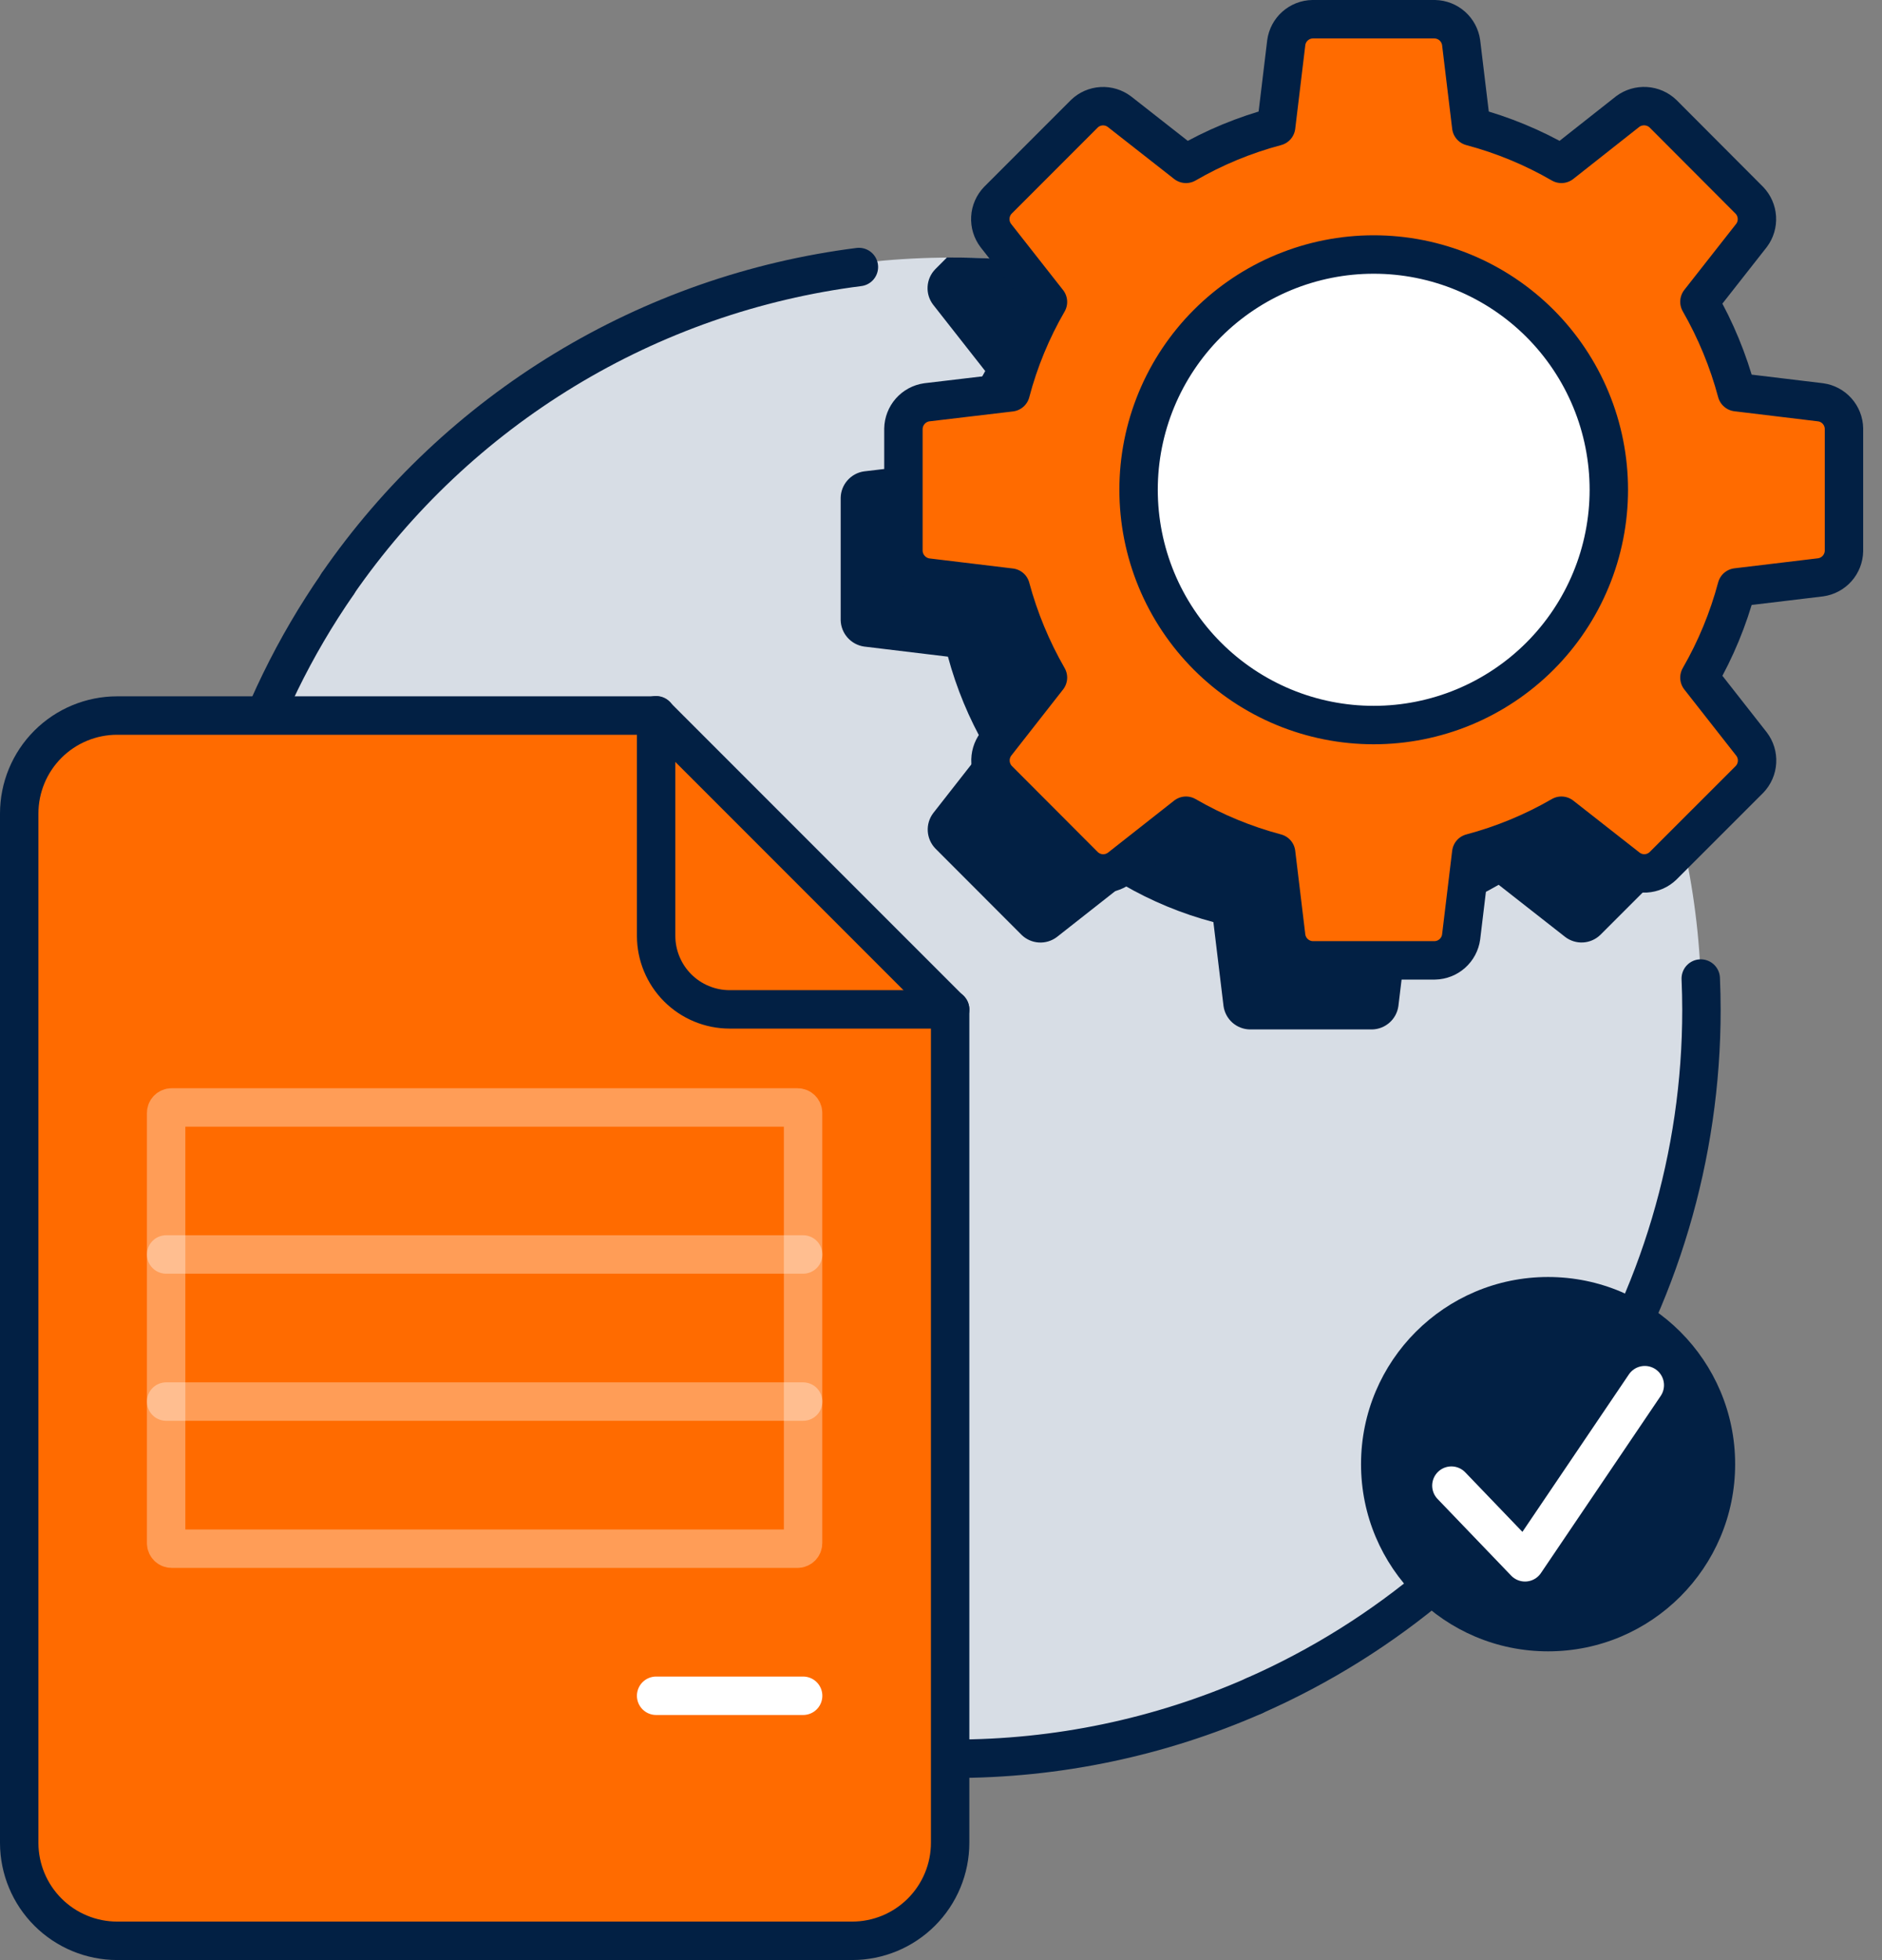 <svg width="98" height="102" viewBox="0 0 98 102" fill="none" xmlns="http://www.w3.org/2000/svg">
<rect x="0" y="0" width="98" height="102" fill="#808080" stroke="none"/>
<path d="M22.553 65.974H27.919" stroke="#FF6B00" stroke-width="2" stroke-linecap="round" stroke-linejoin="round"/>
<path opacity="0.34" d="M31.616 65.283V80.593" stroke="white" stroke-width="2" stroke-linecap="round" stroke-linejoin="round"/>
<path d="M8.651 88.248H26.511" stroke="white" stroke-width="2" stroke-linecap="round" stroke-linejoin="round"/>
<path d="M8.651 49.977H26.511" stroke="white" stroke-width="2" stroke-linecap="round" stroke-linejoin="round"/>
<path d="M8.651 44.873H21.41" stroke="white" stroke-width="2" stroke-linecap="round" stroke-linejoin="round"/>
<path d="M49.532 91.531C71.105 91.531 88.594 74.042 88.594 52.468C88.594 30.894 71.105 13.405 49.532 13.405C27.958 13.405 10.469 30.894 10.469 52.468C10.469 74.042 27.958 91.531 49.532 91.531Z" fill="#D7DDE5"/>
<path d="M86.876 40.973L85.219 38.865C85.412 38.537 85.592 38.21 85.766 37.85C84.441 34.556 82.671 31.458 80.508 28.643C80.508 28.789 80.508 28.937 80.508 29.085C80.508 30.693 80.192 32.285 79.577 33.771C78.962 35.256 78.06 36.606 76.923 37.743C75.787 38.88 74.437 39.783 72.951 40.398C71.466 41.014 69.874 41.33 68.266 41.33C66.658 41.331 65.065 41.014 63.579 40.399C62.094 39.784 60.743 38.882 59.606 37.745C58.469 36.608 57.567 35.258 56.952 33.772C56.337 32.286 56.02 30.693 56.021 29.085C56.021 26.225 57.022 23.456 58.851 21.257C60.68 19.058 63.221 17.57 66.033 17.05C60.869 14.641 55.239 13.396 49.541 13.402H49.309L48.694 14.018C48.46 14.261 48.321 14.58 48.302 14.917C48.282 15.254 48.384 15.586 48.589 15.855L51.303 19.309C50.449 20.783 49.796 22.366 49.361 24.014L44.99 24.531C44.658 24.579 44.353 24.744 44.131 24.996C43.908 25.247 43.782 25.57 43.776 25.906V32.277C43.785 32.612 43.912 32.932 44.134 33.182C44.356 33.433 44.66 33.597 44.99 33.646L49.361 34.173C49.804 35.812 50.456 37.387 51.303 38.858L48.589 42.322C48.389 42.592 48.29 42.923 48.311 43.258C48.332 43.593 48.471 43.91 48.703 44.153L53.199 48.654C53.44 48.887 53.757 49.026 54.091 49.047C54.426 49.068 54.757 48.969 55.026 48.769L58.49 46.045C59.962 46.897 61.541 47.55 63.184 47.986L63.712 52.357C63.758 52.689 63.922 52.994 64.172 53.217C64.423 53.439 64.745 53.565 65.08 53.572H71.452C71.786 53.564 72.107 53.438 72.357 53.215C72.608 52.993 72.77 52.689 72.817 52.357L73.344 47.986C74.988 47.55 76.567 46.897 78.039 46.045L81.503 48.759C81.77 48.963 82.101 49.064 82.436 49.045C82.771 49.026 83.088 48.887 83.33 48.654L87.737 44.251C87.501 43.142 87.214 42.049 86.876 40.973Z" fill="#022044"/>
<path d="M71.533 37.731C69.925 37.732 68.333 37.416 66.847 36.8C65.361 36.185 64.011 35.283 62.874 34.146C61.737 33.009 60.835 31.659 60.22 30.173C59.604 28.687 59.288 27.095 59.288 25.487C59.288 23.879 59.605 22.286 60.221 20.801C60.836 19.315 61.738 17.966 62.875 16.829C64.012 15.692 65.362 14.791 66.848 14.176C68.333 13.561 69.925 13.244 71.533 13.245C73.141 13.244 74.733 13.561 76.219 14.176C77.704 14.791 79.054 15.692 80.191 16.829C81.328 17.966 82.229 19.316 82.844 20.801C83.459 22.287 83.776 23.879 83.775 25.487C83.776 27.095 83.459 28.687 82.844 30.172C82.229 31.658 81.328 33.008 80.191 34.145C79.054 35.282 77.704 36.184 76.219 36.799C74.733 37.415 73.141 37.731 71.533 37.731Z" fill="white"/>
<path d="M65.309 88.251C60.366 90.42 55.025 91.535 49.627 91.525C39.293 91.525 29.383 87.42 22.076 80.113C14.77 72.807 10.665 62.896 10.665 52.563C10.653 44.636 13.07 36.894 17.59 30.381" stroke="#022044" stroke-width="2" stroke-linecap="round" stroke-linejoin="round"/>
<path d="M88.562 50.923C88.585 51.466 88.598 52.013 88.598 52.56C88.598 60.127 86.397 67.53 82.261 73.867C78.126 80.204 72.236 85.201 65.309 88.247" stroke="#022044" stroke-width="2" stroke-linecap="round" stroke-linejoin="round"/>
<path d="M17.58 30.381C20.693 25.881 24.72 22.088 29.397 19.248C34.074 16.407 39.297 14.584 44.725 13.896" stroke="#022044" stroke-width="2" stroke-linecap="round" stroke-linejoin="round"/>
<path d="M6.101 101H44.372C45.725 101 47.023 100.463 47.98 99.506C48.937 98.55 49.475 97.252 49.476 95.899V52.544L34.166 37.237H6.101C4.748 37.237 3.451 37.775 2.494 38.731C1.537 39.688 1 40.986 1 42.338V95.919C1.006 97.268 1.546 98.56 2.502 99.512C3.458 100.464 4.752 100.999 6.101 101Z" fill="#FF6B00"/>
<path d="M34.166 37.221V48.7C34.166 49.203 34.265 49.7 34.458 50.165C34.65 50.629 34.932 51.051 35.287 51.407C35.643 51.762 36.065 52.044 36.529 52.236C36.993 52.429 37.491 52.528 37.994 52.528H49.476" stroke="#022044" stroke-width="2" stroke-linecap="round" stroke-linejoin="round"/>
<path d="M6.101 101H44.372C45.725 101 47.023 100.463 47.98 99.506C48.937 98.55 49.475 97.252 49.476 95.899V52.544L34.166 37.237H6.101C4.748 37.237 3.451 37.775 2.494 38.731C1.537 39.688 1 40.986 1 42.338V95.919C1.006 97.268 1.546 98.56 2.502 99.512C3.458 100.464 4.752 100.999 6.101 101V101Z" stroke="#022044" stroke-width="2" stroke-linecap="round" stroke-linejoin="round"/>
<path opacity="0.34" d="M41.53 57.632H8.939C8.78 57.632 8.651 57.761 8.651 57.92V80.305C8.651 80.464 8.78 80.593 8.939 80.593H41.53C41.689 80.593 41.818 80.464 41.818 80.305V57.92C41.818 57.761 41.689 57.632 41.53 57.632Z" stroke="white" stroke-width="2" stroke-linecap="round" stroke-linejoin="round"/>
<path opacity="0.34" d="M41.821 72.938H8.651" stroke="white" stroke-width="2" stroke-linecap="round" stroke-linejoin="round"/>
<path opacity="0.34" d="M41.821 65.283H8.651" stroke="white" stroke-width="2" stroke-linecap="round" stroke-linejoin="round"/>
<path d="M34.166 88.248H41.821" stroke="white" stroke-width="2" stroke-linecap="round" stroke-linejoin="round"/>
<path d="M94.805 20.936L90.434 20.409C89.994 18.763 89.341 17.182 88.493 15.704L91.207 12.249C91.408 11.981 91.506 11.65 91.485 11.315C91.464 10.981 91.325 10.664 91.093 10.423L86.597 5.918C86.354 5.685 86.036 5.547 85.7 5.526C85.364 5.505 85.031 5.603 84.761 5.803L81.306 8.527C79.834 7.675 78.255 7.022 76.611 6.585L76.084 2.215C76.037 1.883 75.874 1.58 75.624 1.357C75.374 1.135 75.053 1.008 74.719 1H68.348C68.012 1.006 67.69 1.132 67.439 1.355C67.188 1.577 67.025 1.882 66.979 2.215L66.452 6.585C64.807 7.021 63.228 7.674 61.757 8.527L58.293 5.813C58.026 5.61 57.695 5.509 57.36 5.528C57.025 5.547 56.708 5.685 56.466 5.918L51.961 10.423C51.727 10.666 51.588 10.985 51.569 11.322C51.55 11.659 51.652 11.991 51.856 12.259L54.57 15.713C53.716 17.188 53.063 18.77 52.629 20.418L48.258 20.936C47.925 20.984 47.621 21.148 47.398 21.4C47.176 21.652 47.05 21.975 47.043 22.311V28.682C47.053 29.017 47.179 29.337 47.402 29.587C47.624 29.838 47.927 30.002 48.258 30.051L52.629 30.578C53.071 32.217 53.724 33.792 54.57 35.263L51.856 38.727C51.656 38.996 51.558 39.328 51.579 39.663C51.6 39.998 51.738 40.315 51.971 40.557L56.466 45.059C56.708 45.292 57.024 45.431 57.358 45.452C57.693 45.473 58.024 45.374 58.293 45.174L61.757 42.45C63.229 43.302 64.808 43.954 66.452 44.391L66.979 48.762C67.026 49.094 67.189 49.399 67.44 49.621C67.691 49.844 68.012 49.97 68.348 49.977H74.719C75.054 49.969 75.375 49.843 75.625 49.62C75.875 49.398 76.038 49.094 76.084 48.762L76.611 44.391C78.255 43.954 79.834 43.302 81.306 42.45L84.77 45.164C85.037 45.368 85.368 45.469 85.703 45.45C86.038 45.431 86.356 45.292 86.597 45.059L91.102 40.557C91.335 40.313 91.474 39.995 91.493 39.658C91.513 39.321 91.411 38.989 91.207 38.721L88.493 35.263C89.343 33.79 89.995 32.211 90.434 30.568L94.805 30.044C95.138 29.997 95.442 29.833 95.665 29.582C95.888 29.33 96.013 29.008 96.02 28.672V22.301C96.013 21.966 95.887 21.645 95.664 21.395C95.442 21.144 95.137 20.982 94.805 20.936ZM71.533 37.732C69.925 37.732 68.333 37.416 66.847 36.801C65.361 36.185 64.011 35.283 62.874 34.146C61.737 33.009 60.835 31.659 60.219 30.173C59.604 28.687 59.288 27.095 59.288 25.487C59.288 23.879 59.605 22.287 60.22 20.801C60.836 19.316 61.738 17.966 62.875 16.829C64.012 15.693 65.362 14.791 66.847 14.176C68.333 13.561 69.925 13.244 71.533 13.245C73.141 13.244 74.733 13.561 76.219 14.176C77.704 14.791 79.054 15.693 80.191 16.829C81.327 17.966 82.229 19.316 82.844 20.801C83.459 22.287 83.775 23.879 83.775 25.487C83.775 27.095 83.459 28.687 82.844 30.172C82.229 31.658 81.328 33.008 80.191 34.145C79.054 35.282 77.704 36.184 76.219 36.8C74.733 37.415 73.141 37.732 71.533 37.732Z" fill="#FF6B00"/>
<path d="M94.805 20.936L90.434 20.409C89.994 18.763 89.341 17.182 88.493 15.704L91.207 12.249C91.408 11.981 91.506 11.65 91.485 11.315C91.464 10.981 91.325 10.664 91.093 10.423L86.597 5.918C86.354 5.685 86.036 5.547 85.7 5.526C85.364 5.505 85.031 5.603 84.761 5.803L81.306 8.527C79.834 7.675 78.255 7.022 76.611 6.585L76.084 2.215C76.037 1.883 75.874 1.58 75.624 1.357C75.374 1.135 75.053 1.008 74.719 1H68.348C68.012 1.006 67.69 1.132 67.439 1.355C67.188 1.577 67.025 1.882 66.979 2.215L66.452 6.585C64.807 7.021 63.228 7.674 61.757 8.527L58.293 5.813C58.026 5.61 57.695 5.509 57.36 5.528C57.025 5.547 56.708 5.685 56.466 5.918L51.961 10.423C51.727 10.666 51.588 10.985 51.569 11.322C51.55 11.659 51.652 11.991 51.856 12.259L54.57 15.713C53.716 17.188 53.063 18.77 52.629 20.418L48.258 20.936C47.925 20.984 47.621 21.148 47.398 21.4C47.176 21.652 47.05 21.975 47.043 22.311V28.682C47.053 29.017 47.179 29.337 47.402 29.587C47.624 29.838 47.927 30.002 48.258 30.051L52.629 30.578C53.071 32.217 53.724 33.792 54.57 35.263L51.856 38.727C51.656 38.996 51.558 39.328 51.579 39.663C51.6 39.998 51.738 40.315 51.971 40.557L56.466 45.059C56.708 45.292 57.024 45.431 57.358 45.452C57.693 45.473 58.024 45.374 58.293 45.174L61.757 42.45C63.229 43.302 64.808 43.954 66.452 44.391L66.979 48.762C67.026 49.094 67.189 49.399 67.44 49.621C67.691 49.844 68.012 49.97 68.348 49.977H74.719C75.054 49.969 75.375 49.843 75.625 49.62C75.875 49.398 76.038 49.094 76.084 48.762L76.611 44.391C78.255 43.954 79.834 43.302 81.306 42.45L84.77 45.164C85.037 45.368 85.368 45.469 85.703 45.45C86.038 45.431 86.356 45.292 86.597 45.059L91.102 40.557C91.335 40.313 91.474 39.995 91.493 39.658C91.513 39.321 91.411 38.989 91.207 38.721L88.493 35.263C89.343 33.79 89.995 32.211 90.434 30.568L94.805 30.044C95.138 29.997 95.442 29.833 95.665 29.582C95.888 29.33 96.013 29.008 96.02 28.672V22.301C96.013 21.966 95.887 21.645 95.664 21.395C95.442 21.144 95.137 20.982 94.805 20.936V20.936ZM71.533 37.732C69.925 37.732 68.333 37.416 66.847 36.801C65.361 36.185 64.011 35.283 62.874 34.146C61.737 33.009 60.835 31.659 60.219 30.173C59.604 28.687 59.288 27.095 59.288 25.487C59.288 23.879 59.605 22.287 60.22 20.801C60.836 19.316 61.738 17.966 62.875 16.829C64.012 15.693 65.362 14.791 66.847 14.176C68.333 13.561 69.925 13.244 71.533 13.245C73.141 13.244 74.733 13.561 76.219 14.176C77.704 14.791 79.054 15.693 80.191 16.829C81.327 17.966 82.229 19.316 82.844 20.801C83.459 22.287 83.775 23.879 83.775 25.487C83.775 27.095 83.459 28.687 82.844 30.172C82.229 31.658 81.328 33.008 80.191 34.145C79.054 35.282 77.704 36.184 76.219 36.8C74.733 37.415 73.141 37.732 71.533 37.732Z" stroke="#022044" stroke-width="2" stroke-linecap="round" stroke-linejoin="round"/>
<path d="M80.612 85.936C85.992 85.936 90.353 81.575 90.353 76.195C90.353 70.816 85.992 66.455 80.612 66.455C75.233 66.455 70.872 70.816 70.872 76.195C70.872 81.575 75.233 85.936 80.612 85.936Z" fill="#022044"/>
<path d="M75.577 77.312L79.411 81.303L85.648 72.084" stroke="white" stroke-width="2" stroke-linecap="round" stroke-linejoin="round"/>
</svg>
